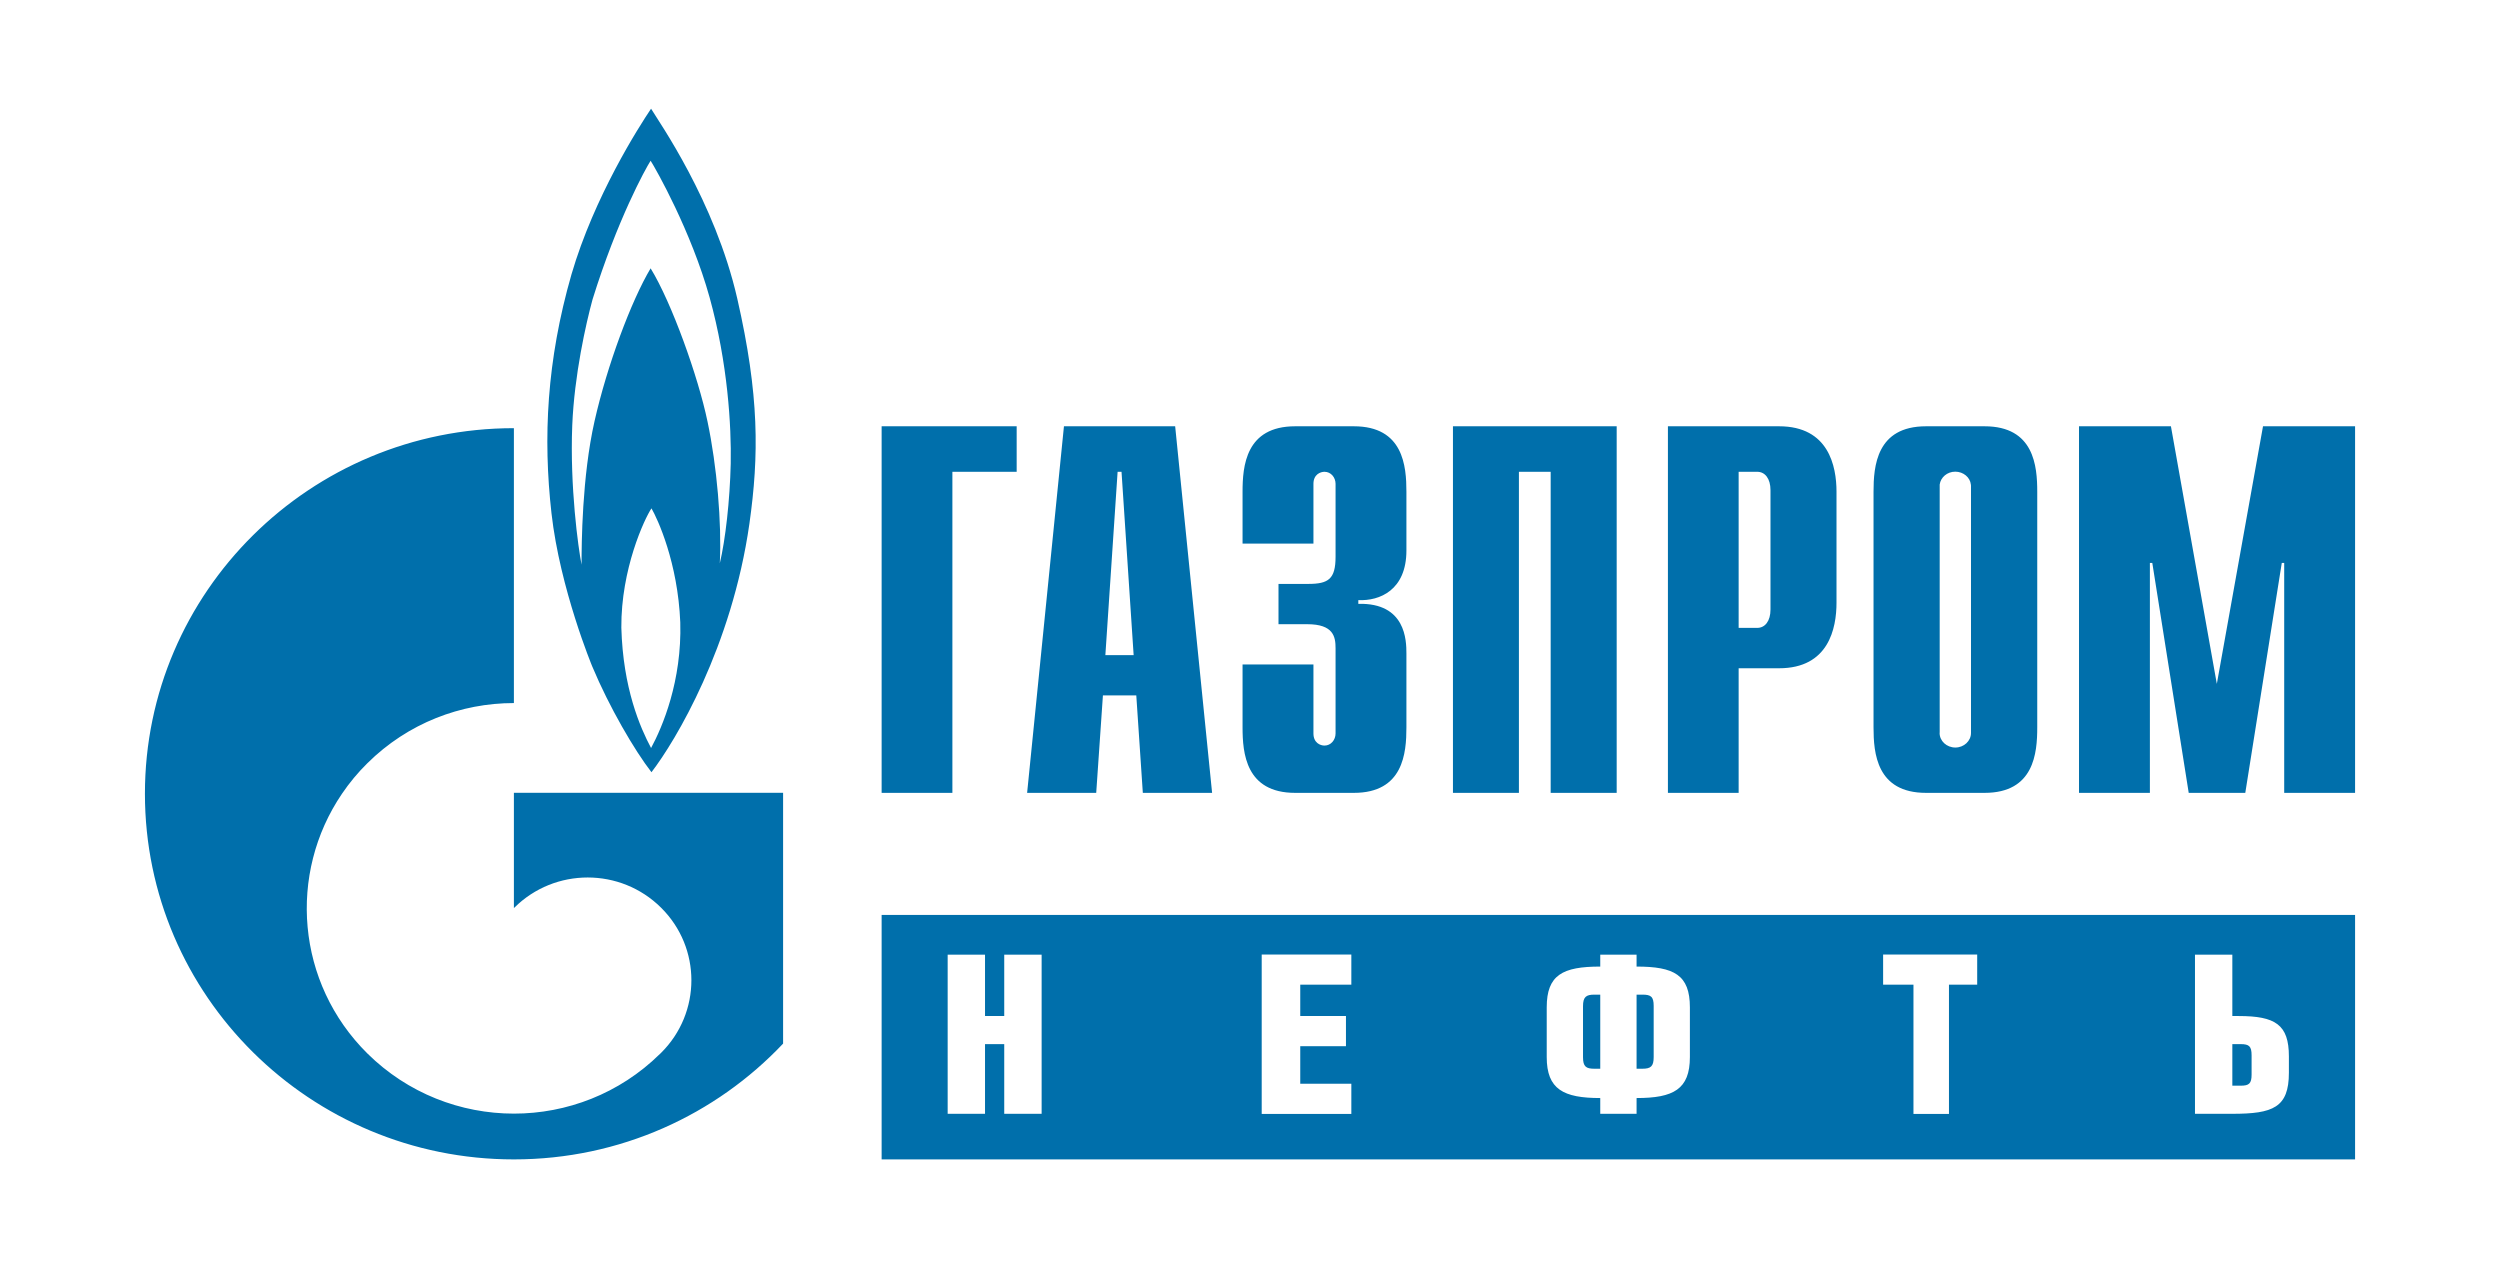<svg width="138" height="70" viewBox="0 0 138 70" fill="none" xmlns="http://www.w3.org/2000/svg">
<path fill-rule="evenodd" clip-rule="evenodd" d="M90.659 54.904C91.121 54.904 91.283 55.004 91.283 55.526V58.35C91.283 58.866 91.121 58.994 90.659 58.994H90.339V54.904H90.659ZM123.686 57.636C124.147 57.636 124.288 57.75 124.288 58.253V59.314C124.288 59.814 124.147 59.93 123.686 59.93H123.225V57.636H123.686ZM87.382 55.544C87.382 55.033 87.552 54.904 88.004 54.904H88.334V58.994H88.004C87.552 58.994 87.382 58.876 87.382 58.36V55.544ZM48.666 64H130V50.506H48.666V64ZM57.498 52.696H55.434V56.085H54.373V52.696H52.311V61.482H54.373V57.636H55.434V61.482H57.498V52.696ZM74.594 52.689H69.646V61.488H74.594V59.822H71.774V57.75H74.297V56.085H71.774V54.355H74.594V52.689ZM93.282 55.604C93.282 53.81 92.405 53.355 90.339 53.355V52.696H88.334V53.355C86.264 53.355 85.379 53.81 85.379 55.604V58.35C85.379 60.133 86.302 60.612 88.334 60.612V61.482H90.339V60.612C92.37 60.612 93.282 60.133 93.282 58.35V55.604ZM109.141 52.689H103.948V54.355H105.623V61.488H107.583V54.355H109.141V52.689ZM126.347 58.313C126.347 56.555 125.597 56.085 123.572 56.085H123.225V52.696H121.163V61.482H123.225C125.467 61.482 126.347 61.141 126.347 59.215V58.313ZM43.227 43.763V57.607C39.515 61.536 34.232 63.999 28.367 63.999C17.123 63.999 8 54.96 8 43.814C8 32.675 17.123 23.635 28.367 23.635V38.809C25.442 38.809 22.515 39.915 20.282 42.127C19.75 42.651 19.283 43.216 18.878 43.814C15.882 48.221 16.346 54.256 20.282 58.154C22.515 60.361 25.442 61.472 28.367 61.472C31.278 61.472 34.193 60.376 36.424 58.181C36.435 58.166 36.447 58.16 36.459 58.153V58.145L36.487 58.122C38.724 55.907 38.724 52.31 36.487 50.1C34.251 47.883 30.63 47.883 28.395 50.1C28.38 50.108 28.373 50.114 28.367 50.123V43.763H43.227ZM40.693 16.463C41.922 21.837 41.899 25.142 41.367 28.911C40.399 35.697 37.303 40.885 35.961 42.626C35.04 41.444 33.63 39.034 32.691 36.785C32.691 36.785 30.913 32.504 30.442 28.334C29.973 24.161 30.174 19.921 31.545 15.147C32.799 10.857 35.264 7.001 35.939 6C36.361 6.71 39.459 11.088 40.693 16.463ZM35.939 41.29C36.568 40.131 37.646 37.587 37.551 34.355C37.418 31.057 36.298 28.64 35.961 28.061C35.574 28.64 34.276 31.41 34.298 34.648C34.39 37.988 35.334 40.155 35.939 41.29ZM40.336 25.588C40.375 23.537 40.177 20.053 39.17 16.417C38.16 12.779 36.203 9.32 35.914 8.873C35.626 9.32 34.078 12.129 32.709 16.527C32.349 17.844 31.701 20.703 31.588 23.491C31.455 26.871 31.915 30.223 32.102 31.171C32.102 30.052 32.123 26.325 32.819 23.246C33.516 20.164 34.84 16.614 35.914 14.812C37.08 16.71 38.543 20.807 39.054 23.266C39.574 25.724 39.844 28.866 39.733 31.095C40.042 29.802 40.289 27.638 40.336 25.588ZM124.918 23.531H130V43.766H126.088V31.075H125.954L123.94 43.766H120.817L118.807 31.075H118.674V43.766H114.761V23.531H119.835L122.369 37.751L124.918 23.531ZM97.002 34.659C97.428 34.659 97.731 34.286 97.731 33.647V27.054C97.731 26.418 97.428 26.043 97.002 26.043H95.973V34.659H97.002ZM92.069 23.531H98.206C100.941 23.531 101.375 25.729 101.375 27.146V33.268C101.375 34.69 100.941 36.888 98.206 36.888H95.973V43.766H92.069V23.531ZM80.203 23.531H89.241V43.766H85.597V26.043H83.844V43.766H80.203V23.531ZM72.502 36.68V40.487C72.502 41.012 72.886 41.156 73.113 41.156C73.471 41.156 73.723 40.838 73.723 40.487V35.783C73.723 35.151 73.614 34.456 72.16 34.456H70.573V32.232H72.216C73.333 32.232 73.723 31.962 73.723 30.732V26.707C73.723 26.358 73.471 26.043 73.113 26.043C72.886 26.043 72.502 26.187 72.502 26.707V30.005H68.589V27.146C68.589 25.729 68.762 23.531 71.492 23.531H74.732C77.466 23.531 77.634 25.729 77.634 27.146V30.387C77.634 32.579 76.153 33.182 74.979 33.126V33.332C77.602 33.268 77.634 35.353 77.634 36.077V40.148C77.634 41.569 77.466 43.766 74.732 43.766H71.492C68.762 43.766 68.589 41.569 68.589 40.148V36.68H72.502ZM62.577 36.162L61.908 26.043H61.692L61.016 36.162H62.577ZM58.73 23.531H64.869L66.908 43.766H63.084L62.723 38.386H60.881L60.511 43.766H56.697L58.73 23.531ZM48.666 23.531H56.12V26.043H52.572V43.766H48.666V23.531ZM109.548 23.531C112.284 23.531 112.456 25.729 112.456 27.146V40.148C112.456 41.569 112.284 43.766 109.548 43.766H106.316C103.584 43.766 103.419 41.569 103.419 40.148V27.146C103.419 25.729 103.584 23.531 106.316 23.531H109.548ZM107.936 41.264C108.407 41.264 108.799 40.905 108.799 40.459V26.811L108.792 26.747C108.751 26.352 108.379 26.036 107.93 26.036C107.483 26.036 107.123 26.352 107.071 26.747V40.433L107.066 40.459C107.066 40.905 107.456 41.264 107.936 41.264Z" fill="#006FAB"/>
</svg>
